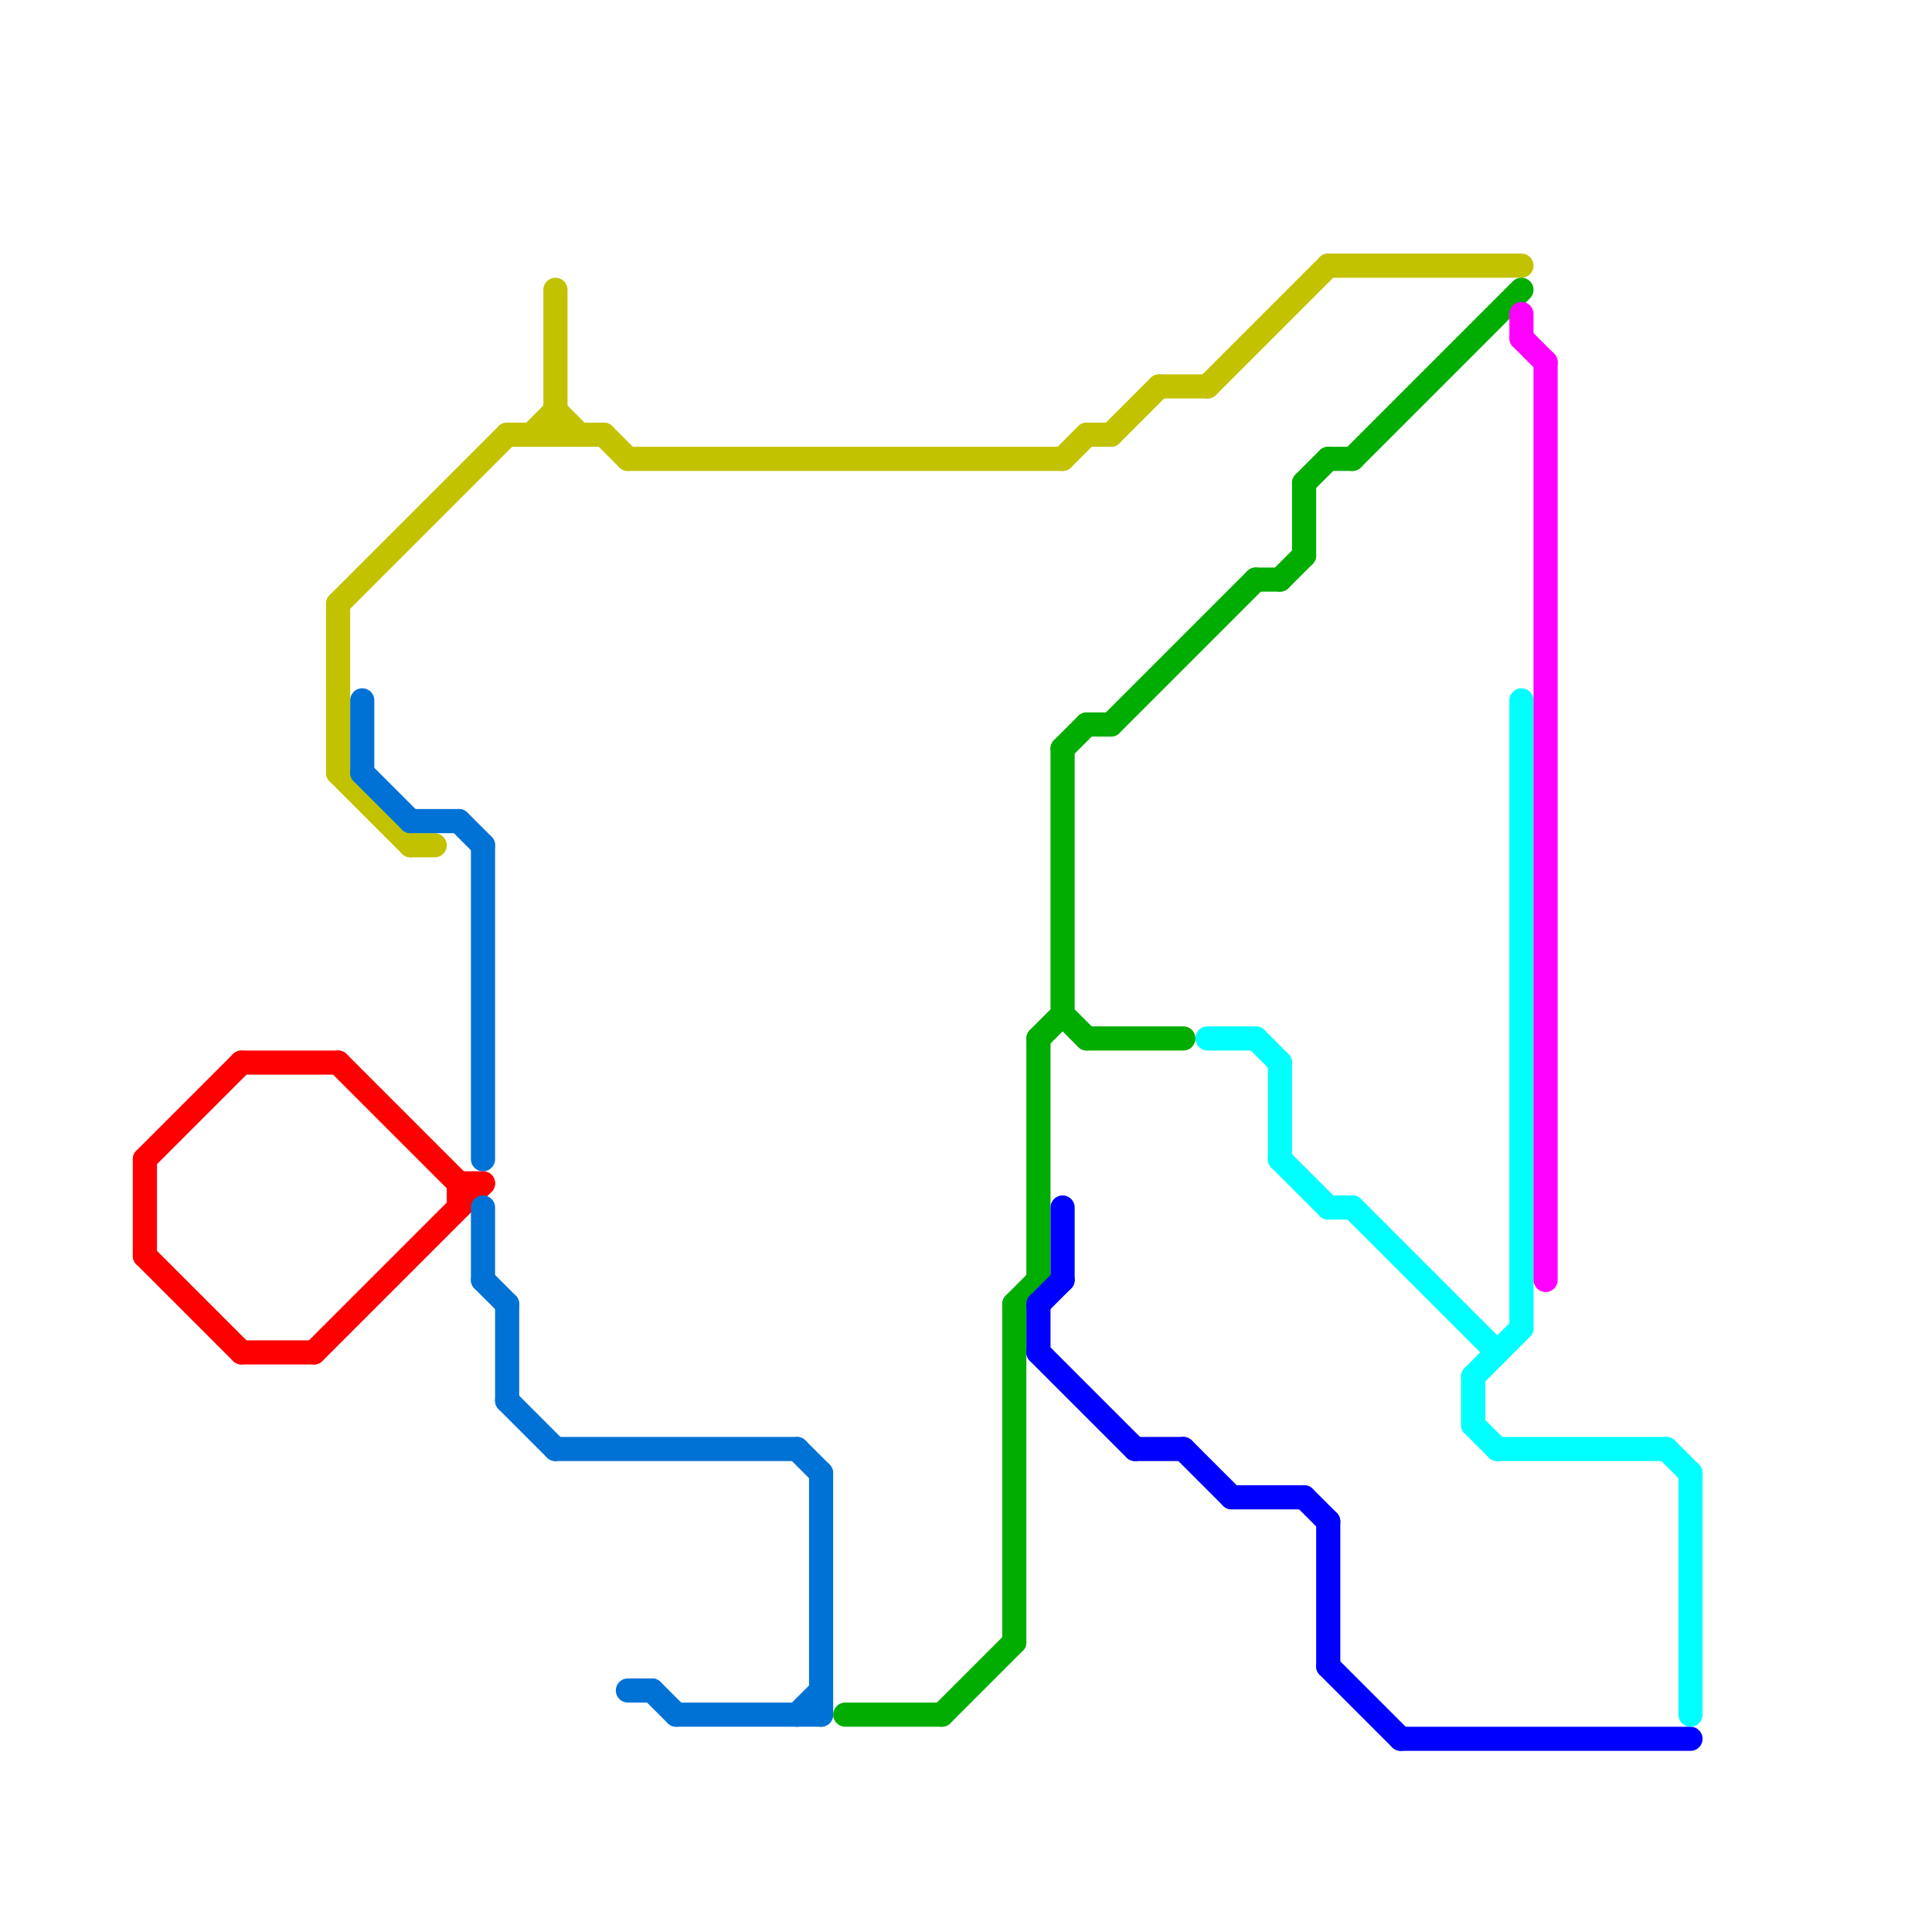 
<svg version="1.1" xmlns="http://www.w3.org/2000/svg" viewBox="0 0 80 80">
<style>text { font: 1px Helvetica; font-weight: 600; white-space: pre; dominant-baseline: central; } line { stroke-width: 1; fill: none; stroke-linecap: round; stroke-linejoin: round; } .c0 { stroke: #ff0000 } .c1 { stroke: #c2c200 } .c2 { stroke: #0072d6 } .c3 { stroke: #00ad00 } .c4 { stroke: #0000ff } .c5 { stroke: #00ffff } .c6 { stroke: #ff00ff }</style><defs><g id="wm-xf"><circle r="1.2" fill="#000"/><circle r="0.9" fill="#fff"/><circle r="0.6" fill="#000"/><circle r="0.3" fill="#fff"/></g><g id="wm"><circle r="0.6" fill="#000"/><circle r="0.3" fill="#fff"/></g></defs><line class="c0" x1="6" y1="48" x2="10" y2="44"/><line class="c0" x1="10" y1="56" x2="13" y2="56"/><line class="c0" x1="6" y1="48" x2="6" y2="52"/><line class="c0" x1="10" y1="44" x2="14" y2="44"/><line class="c0" x1="19" y1="49" x2="20" y2="49"/><line class="c0" x1="14" y1="44" x2="19" y2="49"/><line class="c0" x1="6" y1="52" x2="10" y2="56"/><line class="c0" x1="13" y1="56" x2="20" y2="49"/><line class="c0" x1="19" y1="49" x2="19" y2="50"/><line class="c1" x1="26" y1="19" x2="44" y2="19"/><line class="c1" x1="14" y1="32" x2="17" y2="35"/><line class="c1" x1="23" y1="12" x2="23" y2="18"/><line class="c1" x1="21" y1="18" x2="25" y2="18"/><line class="c1" x1="14" y1="25" x2="21" y2="18"/><line class="c1" x1="48" y1="16" x2="50" y2="16"/><line class="c1" x1="55" y1="11" x2="63" y2="11"/><line class="c1" x1="22" y1="18" x2="23" y2="17"/><line class="c1" x1="44" y1="19" x2="45" y2="18"/><line class="c1" x1="46" y1="18" x2="48" y2="16"/><line class="c1" x1="50" y1="16" x2="55" y2="11"/><line class="c1" x1="23" y1="17" x2="24" y2="18"/><line class="c1" x1="14" y1="25" x2="14" y2="32"/><line class="c1" x1="25" y1="18" x2="26" y2="19"/><line class="c1" x1="17" y1="35" x2="18" y2="35"/><line class="c1" x1="45" y1="18" x2="46" y2="18"/><line class="c2" x1="21" y1="58" x2="23" y2="60"/><line class="c2" x1="33" y1="71" x2="34" y2="70"/><line class="c2" x1="15" y1="32" x2="17" y2="34"/><line class="c2" x1="21" y1="54" x2="21" y2="58"/><line class="c2" x1="20" y1="53" x2="21" y2="54"/><line class="c2" x1="19" y1="34" x2="20" y2="35"/><line class="c2" x1="26" y1="70" x2="27" y2="70"/><line class="c2" x1="20" y1="35" x2="20" y2="48"/><line class="c2" x1="33" y1="60" x2="34" y2="61"/><line class="c2" x1="17" y1="34" x2="19" y2="34"/><line class="c2" x1="27" y1="70" x2="28" y2="71"/><line class="c2" x1="23" y1="60" x2="33" y2="60"/><line class="c2" x1="34" y1="61" x2="34" y2="71"/><line class="c2" x1="15" y1="29" x2="15" y2="32"/><line class="c2" x1="20" y1="50" x2="20" y2="53"/><line class="c2" x1="28" y1="71" x2="34" y2="71"/><line class="c3" x1="42" y1="54" x2="43" y2="53"/><line class="c3" x1="44" y1="31" x2="44" y2="42"/><line class="c3" x1="45" y1="43" x2="49" y2="43"/><line class="c3" x1="43" y1="43" x2="43" y2="53"/><line class="c3" x1="39" y1="71" x2="42" y2="68"/><line class="c3" x1="56" y1="19" x2="63" y2="12"/><line class="c3" x1="53" y1="24" x2="54" y2="23"/><line class="c3" x1="42" y1="54" x2="42" y2="68"/><line class="c3" x1="54" y1="20" x2="55" y2="19"/><line class="c3" x1="44" y1="31" x2="45" y2="30"/><line class="c3" x1="52" y1="24" x2="53" y2="24"/><line class="c3" x1="55" y1="19" x2="56" y2="19"/><line class="c3" x1="35" y1="71" x2="39" y2="71"/><line class="c3" x1="54" y1="20" x2="54" y2="23"/><line class="c3" x1="43" y1="43" x2="44" y2="42"/><line class="c3" x1="46" y1="30" x2="52" y2="24"/><line class="c3" x1="45" y1="30" x2="46" y2="30"/><line class="c3" x1="44" y1="42" x2="45" y2="43"/><line class="c4" x1="44" y1="50" x2="44" y2="53"/><line class="c4" x1="47" y1="60" x2="49" y2="60"/><line class="c4" x1="49" y1="60" x2="51" y2="62"/><line class="c4" x1="58" y1="72" x2="70" y2="72"/><line class="c4" x1="55" y1="69" x2="58" y2="72"/><line class="c4" x1="51" y1="62" x2="54" y2="62"/><line class="c4" x1="43" y1="56" x2="47" y2="60"/><line class="c4" x1="54" y1="62" x2="55" y2="63"/><line class="c4" x1="55" y1="63" x2="55" y2="69"/><line class="c4" x1="43" y1="54" x2="44" y2="53"/><line class="c4" x1="43" y1="54" x2="43" y2="56"/><line class="c5" x1="61" y1="57" x2="63" y2="55"/><line class="c5" x1="52" y1="43" x2="53" y2="44"/><line class="c5" x1="62" y1="60" x2="69" y2="60"/><line class="c5" x1="50" y1="43" x2="52" y2="43"/><line class="c5" x1="53" y1="48" x2="55" y2="50"/><line class="c5" x1="56" y1="50" x2="62" y2="56"/><line class="c5" x1="69" y1="60" x2="70" y2="61"/><line class="c5" x1="61" y1="59" x2="62" y2="60"/><line class="c5" x1="61" y1="57" x2="61" y2="59"/><line class="c5" x1="70" y1="61" x2="70" y2="71"/><line class="c5" x1="53" y1="44" x2="53" y2="48"/><line class="c5" x1="63" y1="29" x2="63" y2="55"/><line class="c5" x1="55" y1="50" x2="56" y2="50"/><line class="c6" x1="63" y1="14" x2="64" y2="15"/><line class="c6" x1="64" y1="15" x2="64" y2="53"/><line class="c6" x1="63" y1="13" x2="63" y2="14"/>
</svg>
